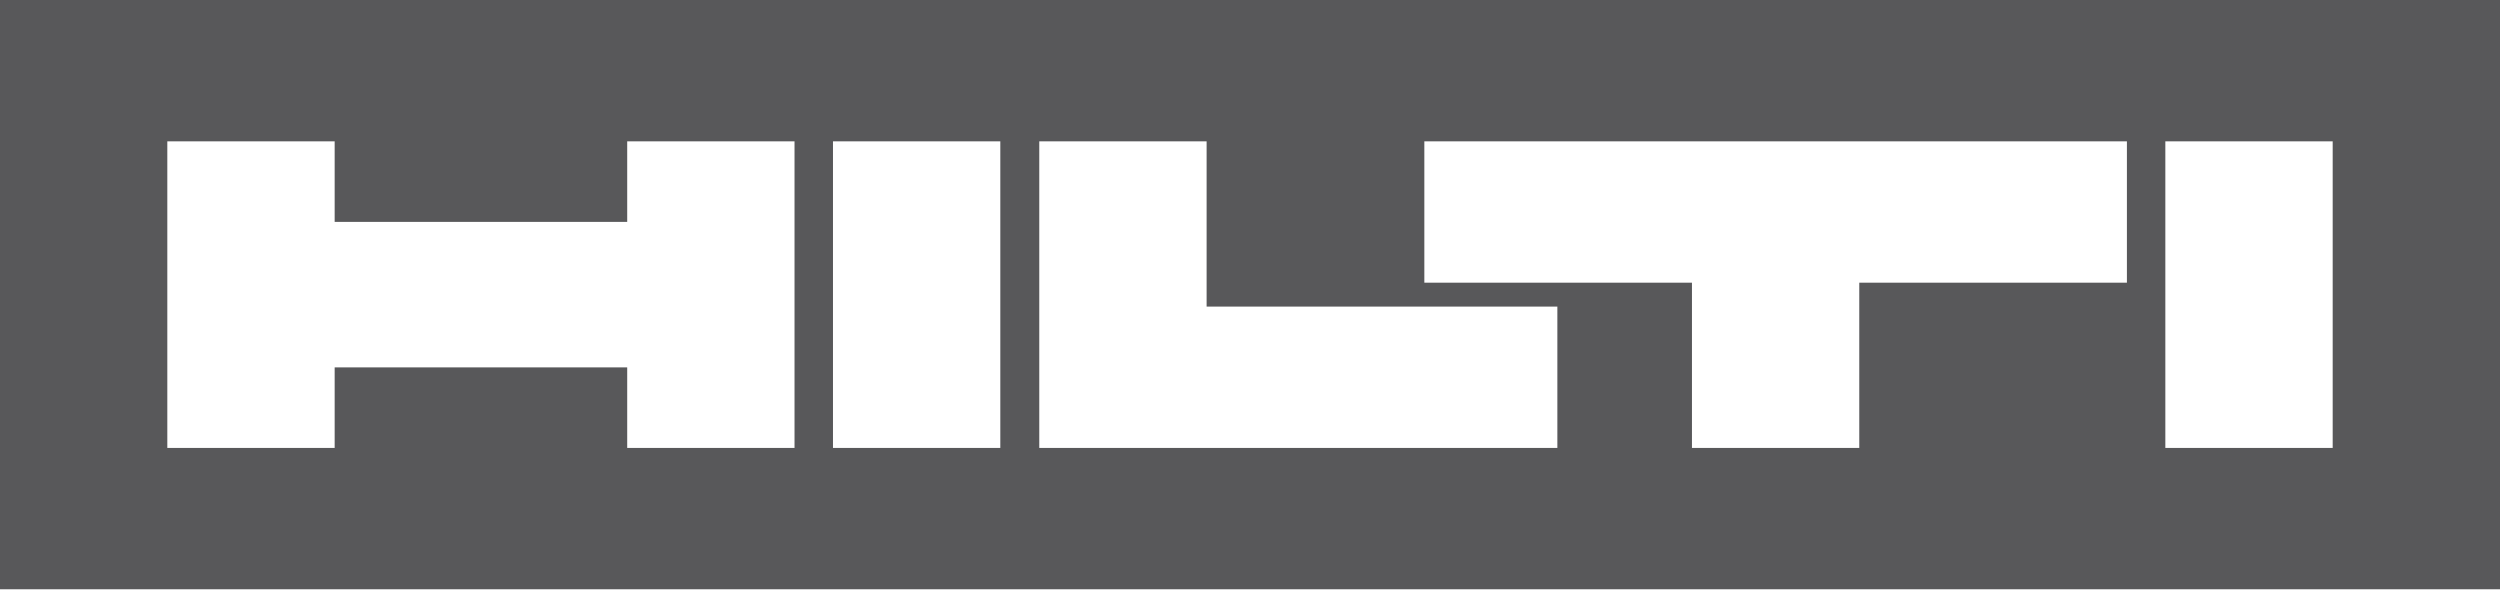 <svg xmlns="http://www.w3.org/2000/svg" width="110" height="26" viewBox="0 0 110 26" fill="none"><path fill-rule="evenodd" clip-rule="evenodd" d="M0 0H110V25.928H0V0ZM36.651 19.709H44.014V6.219H36.651V19.709ZM95.275 6.219H102.638V19.709H95.275V6.219ZM14.725 19.709H7.362V6.219H14.725V9.763H27.597V6.219H34.959V19.709H27.597V16.165H14.725V19.709ZM68.524 19.709H45.728V6.219H53.091V13.49H68.524V19.709ZM74.446 12.438H62.671V6.219H93.584V12.438H81.808V19.709H74.446V12.438Z" fill="#58585A"></path></svg>